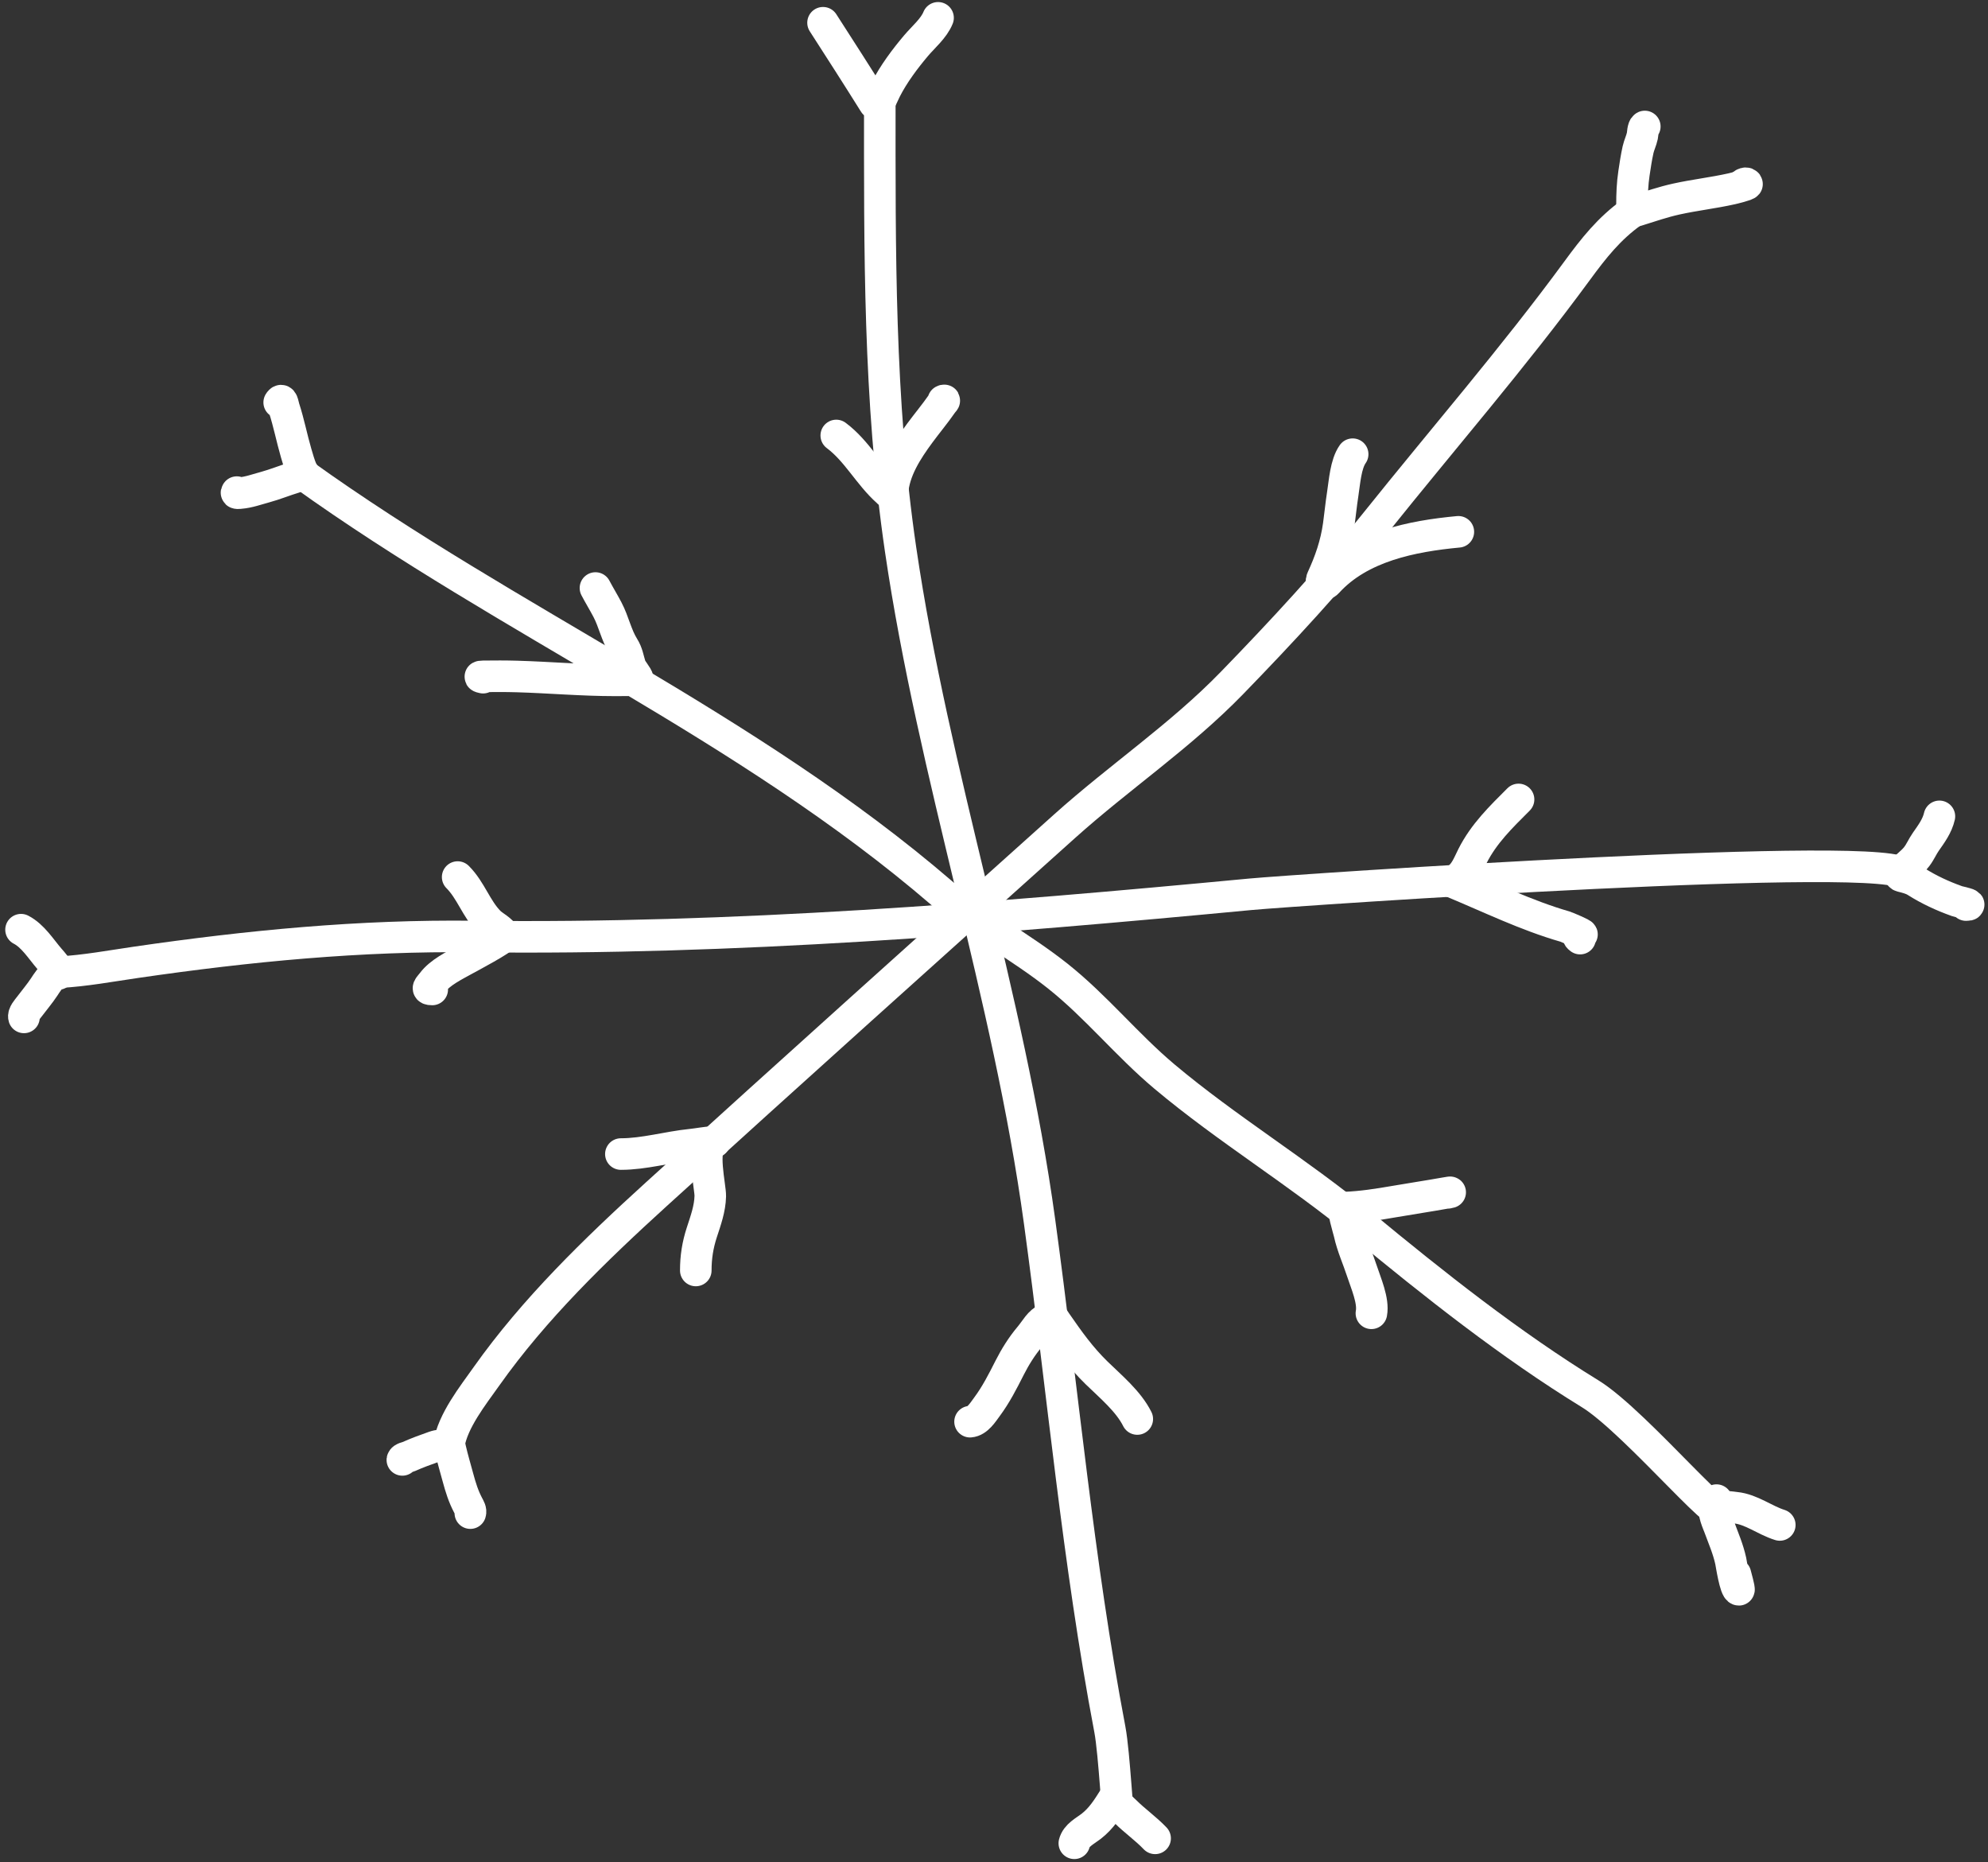 <?xml version="1.0" encoding="UTF-8"?> <svg xmlns="http://www.w3.org/2000/svg" width="315" height="295" viewBox="0 0 315 295" fill="none"><rect x="0" y="0" width="315" height="295" fill="#333333" stroke="none"/> <path d="M139.404 15.654C139.404 39.537 139.219 63.31 142.692 87.001C147.963 122.956 159.796 157.528 164.722 193.519C168.399 220.381 170.791 247.312 175.86 273.972C176.588 277.796 177.135 289.479 177.135 285.584" stroke="white" stroke-width="5" stroke-linecap="round"></path> <path d="M9.436 154.006C13.492 153.783 17.53 153.028 21.538 152.445C39.425 149.845 57.044 148.136 75.137 148.357C116.198 148.858 157.27 145.537 198.122 141.668C205.129 141.004 301.711 134.439 301.711 138.62" stroke="white" stroke-width="5" stroke-linecap="round"></path> <path d="M71.123 228.871C71.762 225.041 74.922 221.084 77.088 218.023C84.655 207.333 94.331 197.968 103.98 189.195C125.467 169.661 147.1 150.242 168.717 130.855C177.401 123.068 187.075 116.573 195.219 108.183C203.152 100.011 210.885 91.667 218.004 82.775C228.642 69.487 239.811 56.637 249.883 42.905C252.548 39.271 254.955 36.214 258.586 33.621" stroke="white" stroke-width="5" stroke-linecap="round"></path> <path d="M47.957 75.111C80.905 98.748 118.372 114.936 149.231 141.488C155.034 146.482 161.712 149.937 167.655 154.666C173.694 159.471 178.583 165.565 184.494 170.528C194.48 178.913 205.699 185.669 215.73 193.956C227.194 203.426 239.314 213.033 251.969 220.799C259.399 225.359 275.878 245.435 271.98 237.638" stroke="white" stroke-width="5" stroke-linecap="round"></path> <path d="M130.41 3.605C133.141 7.845 135.867 12.087 138.54 16.363C138.647 16.536 138.935 16.582 138.988 16.768C139.06 17.02 140.156 14.54 140.362 14.136C141.607 11.701 143.382 9.331 145.136 7.251C146.279 5.893 147.968 4.495 148.636 2.824" stroke="white" stroke-width="5" stroke-linecap="round"></path> <path d="M260.62 20.037C260.323 20.186 260.284 21.264 260.23 21.52C260.069 22.282 259.716 22.974 259.553 23.706C259.279 24.942 259.089 26.195 258.903 27.453C258.655 29.125 258.591 30.715 258.591 32.405C258.591 32.677 258.591 32.949 258.591 33.221C258.591 33.316 258.527 33.464 258.539 33.464C258.833 33.464 259.078 33.449 259.363 33.359C261.447 32.704 263.483 32.002 265.625 31.529C268.53 30.888 271.491 30.56 274.394 29.907C274.408 29.904 276.944 29.31 276.822 29.127C276.628 28.835 276.01 29.269 275.92 29.404" stroke="white" stroke-width="5" stroke-linecap="round"></path> <path d="M307.301 129.322C306.955 130.846 306.031 132.085 305.15 133.347C304.617 134.11 304.274 134.955 303.71 135.689C303.004 136.606 302.074 137.209 301.316 138.03C301.067 138.3 300.85 138.7 301.282 138.811C302.107 139.023 302.896 139.201 303.623 139.661C305.653 140.945 307.81 141.942 310.076 142.749C310.451 142.882 312.919 143.373 311.516 143.373" stroke="white" stroke-width="5" stroke-linecap="round"></path> <path d="M282.009 241.573C279.608 240.822 277.503 239.091 275.001 238.841C274.593 238.8 272.128 238.414 271.792 238.797C271.303 239.356 272.221 241.354 272.417 241.885C273.087 243.708 273.819 245.367 274.238 247.28C274.317 247.64 274.945 251.842 275.53 251.842C275.668 251.842 275.037 249.608 274.984 249.379" stroke="white" stroke-width="5" stroke-linecap="round"></path> <path d="M183.029 291.219C181.545 289.661 179.797 288.455 178.275 286.934C177.8 286.458 177.17 285.983 176.827 285.399C176.808 285.366 176.595 284.729 176.506 284.87C175.464 286.52 174.494 288.077 172.889 289.319C171.923 290.067 170.548 290.715 170.227 291.999" stroke="white" stroke-width="5" stroke-linecap="round"></path> <path d="M63.752 231.268C63.787 230.985 64.595 230.818 64.793 230.73C66.1 230.145 67.433 229.662 68.782 229.186C69.564 228.911 70.172 228.926 70.994 228.926C71.328 228.926 71.283 229.207 71.35 229.498C71.705 231.046 72.159 232.563 72.573 234.095C72.988 235.632 73.432 237.056 74.177 238.467C74.395 238.879 74.659 239.294 74.524 239.698" stroke="white" stroke-width="5" stroke-linecap="round"></path> <path d="M3.332 147.275C5.226 148.253 6.495 150.35 7.86 151.924C8.375 152.519 9.099 153.284 9.273 154.067C9.362 154.465 9.141 154.212 8.796 154.327C8.126 154.55 7.358 155.808 7.001 156.348C6.28 157.438 5.458 158.393 4.676 159.436C4.345 159.877 3.627 160.649 3.8 161.17" stroke="white" stroke-width="5" stroke-linecap="round"></path> <path d="M37.525 77.957C37.287 78.228 37.932 78.116 38.08 78.105C39.394 77.999 40.711 77.519 41.974 77.177C43.584 76.739 45.118 76.102 46.71 75.624C47.051 75.522 47.243 75.236 47.586 75.138C47.752 75.091 48.054 75.128 48.071 74.956C48.083 74.844 47.833 74.514 47.794 74.418C47.441 73.566 47.185 72.666 46.926 71.782C46.239 69.427 45.776 67.003 45.018 64.669C44.831 64.093 44.732 62.926 44.238 63.75" stroke="white" stroke-width="5" stroke-linecap="round"></path> <path d="M132.506 68.985C135.794 71.441 137.638 75.194 140.644 77.865C140.809 78.012 141.364 78.703 141.409 78.053C141.653 74.518 143.696 71.384 145.731 68.62C146.894 67.041 148.16 65.535 149.276 63.921C149.375 63.778 149.897 63.257 149.464 63.474" stroke="white" stroke-width="5" stroke-linecap="round"></path> <path d="M214.331 71.951C213.219 73.527 213.049 76.394 212.753 78.275C212.496 79.908 212.345 81.551 212.117 83.186C211.689 86.252 210.753 88.939 209.467 91.724C209.188 92.329 209.763 92.864 210.339 92.231C215.506 86.546 223.766 84.931 231.077 84.246" stroke="white" stroke-width="5" stroke-linecap="round"></path> <path d="M94.35 93.15C94.961 94.31 95.647 95.426 96.258 96.589C97.254 98.485 97.668 100.663 98.802 102.478C99.431 103.484 99.517 104.35 99.862 105.445C100.101 106.206 100.946 106.963 101.099 107.648C101.131 107.794 97.715 107.777 97.424 107.777C92.24 107.777 87.102 107.315 81.926 107.165C80.143 107.113 78.351 107.119 76.568 107.141C75.849 107.15 76.058 107.256 76.544 107.353" stroke="white" stroke-width="5" stroke-linecap="round"></path> <path d="M72.516 138.938C74.625 141.046 75.479 144.02 77.557 146.098C78.197 146.738 79.581 147.386 79.889 148.218C80.047 148.644 74.143 151.76 73.694 152.01C71.99 152.96 69.744 154.035 68.536 155.637C68.009 156.336 67.427 156.744 68.489 156.744" stroke="white" stroke-width="5" stroke-linecap="round"></path> <path d="M98.377 182.818C102.076 182.818 105.792 181.71 109.471 181.334C110.64 181.214 111.829 180.961 113.004 180.91C113.514 180.888 113.096 180.854 112.898 180.945C111.061 181.793 112.581 188.002 112.544 189.495C112.495 191.492 111.813 193.353 111.202 195.23C110.547 197.244 110.248 199.148 110.248 201.26" stroke="white" stroke-width="5" stroke-linecap="round"></path> <path d="M153.705 225.214C154.888 225.123 155.748 223.714 156.367 222.882C157.817 220.932 158.878 218.842 159.97 216.687C160.842 214.967 161.884 213.293 163.126 211.812C164.21 210.52 164.579 209.507 166 208.797C166.789 208.402 166.838 208.756 167.39 209.551C169.384 212.422 171.221 215.012 173.749 217.476C175.984 219.655 178.796 221.976 180.203 224.79" stroke="white" stroke-width="5" stroke-linecap="round"></path> <path d="M217.299 208.043C217.676 206.066 216.419 203.246 215.827 201.425C215.167 199.395 214.273 197.462 213.813 195.372C213.689 194.808 212.589 191.318 213.107 191.297C215.759 191.191 218.272 190.804 220.938 190.343C223.593 189.883 226.259 189.488 228.911 189.012C229.341 188.935 230.339 188.774 229.382 188.965" stroke="white" stroke-width="5" stroke-linecap="round"></path> <path d="M240.617 126.643C237.816 129.444 235.119 132.043 233.316 135.616C232.683 136.869 232.137 138.405 230.901 139.208C230.829 139.255 229.814 139.595 230.159 139.738C236.046 142.174 241.827 145.013 247.966 146.781C248.181 146.843 250.918 147.992 250.651 148.041C250.002 148.159 249.879 148.322 250.368 148.689" stroke="white" stroke-width="5" stroke-linecap="round"></path> </svg> 